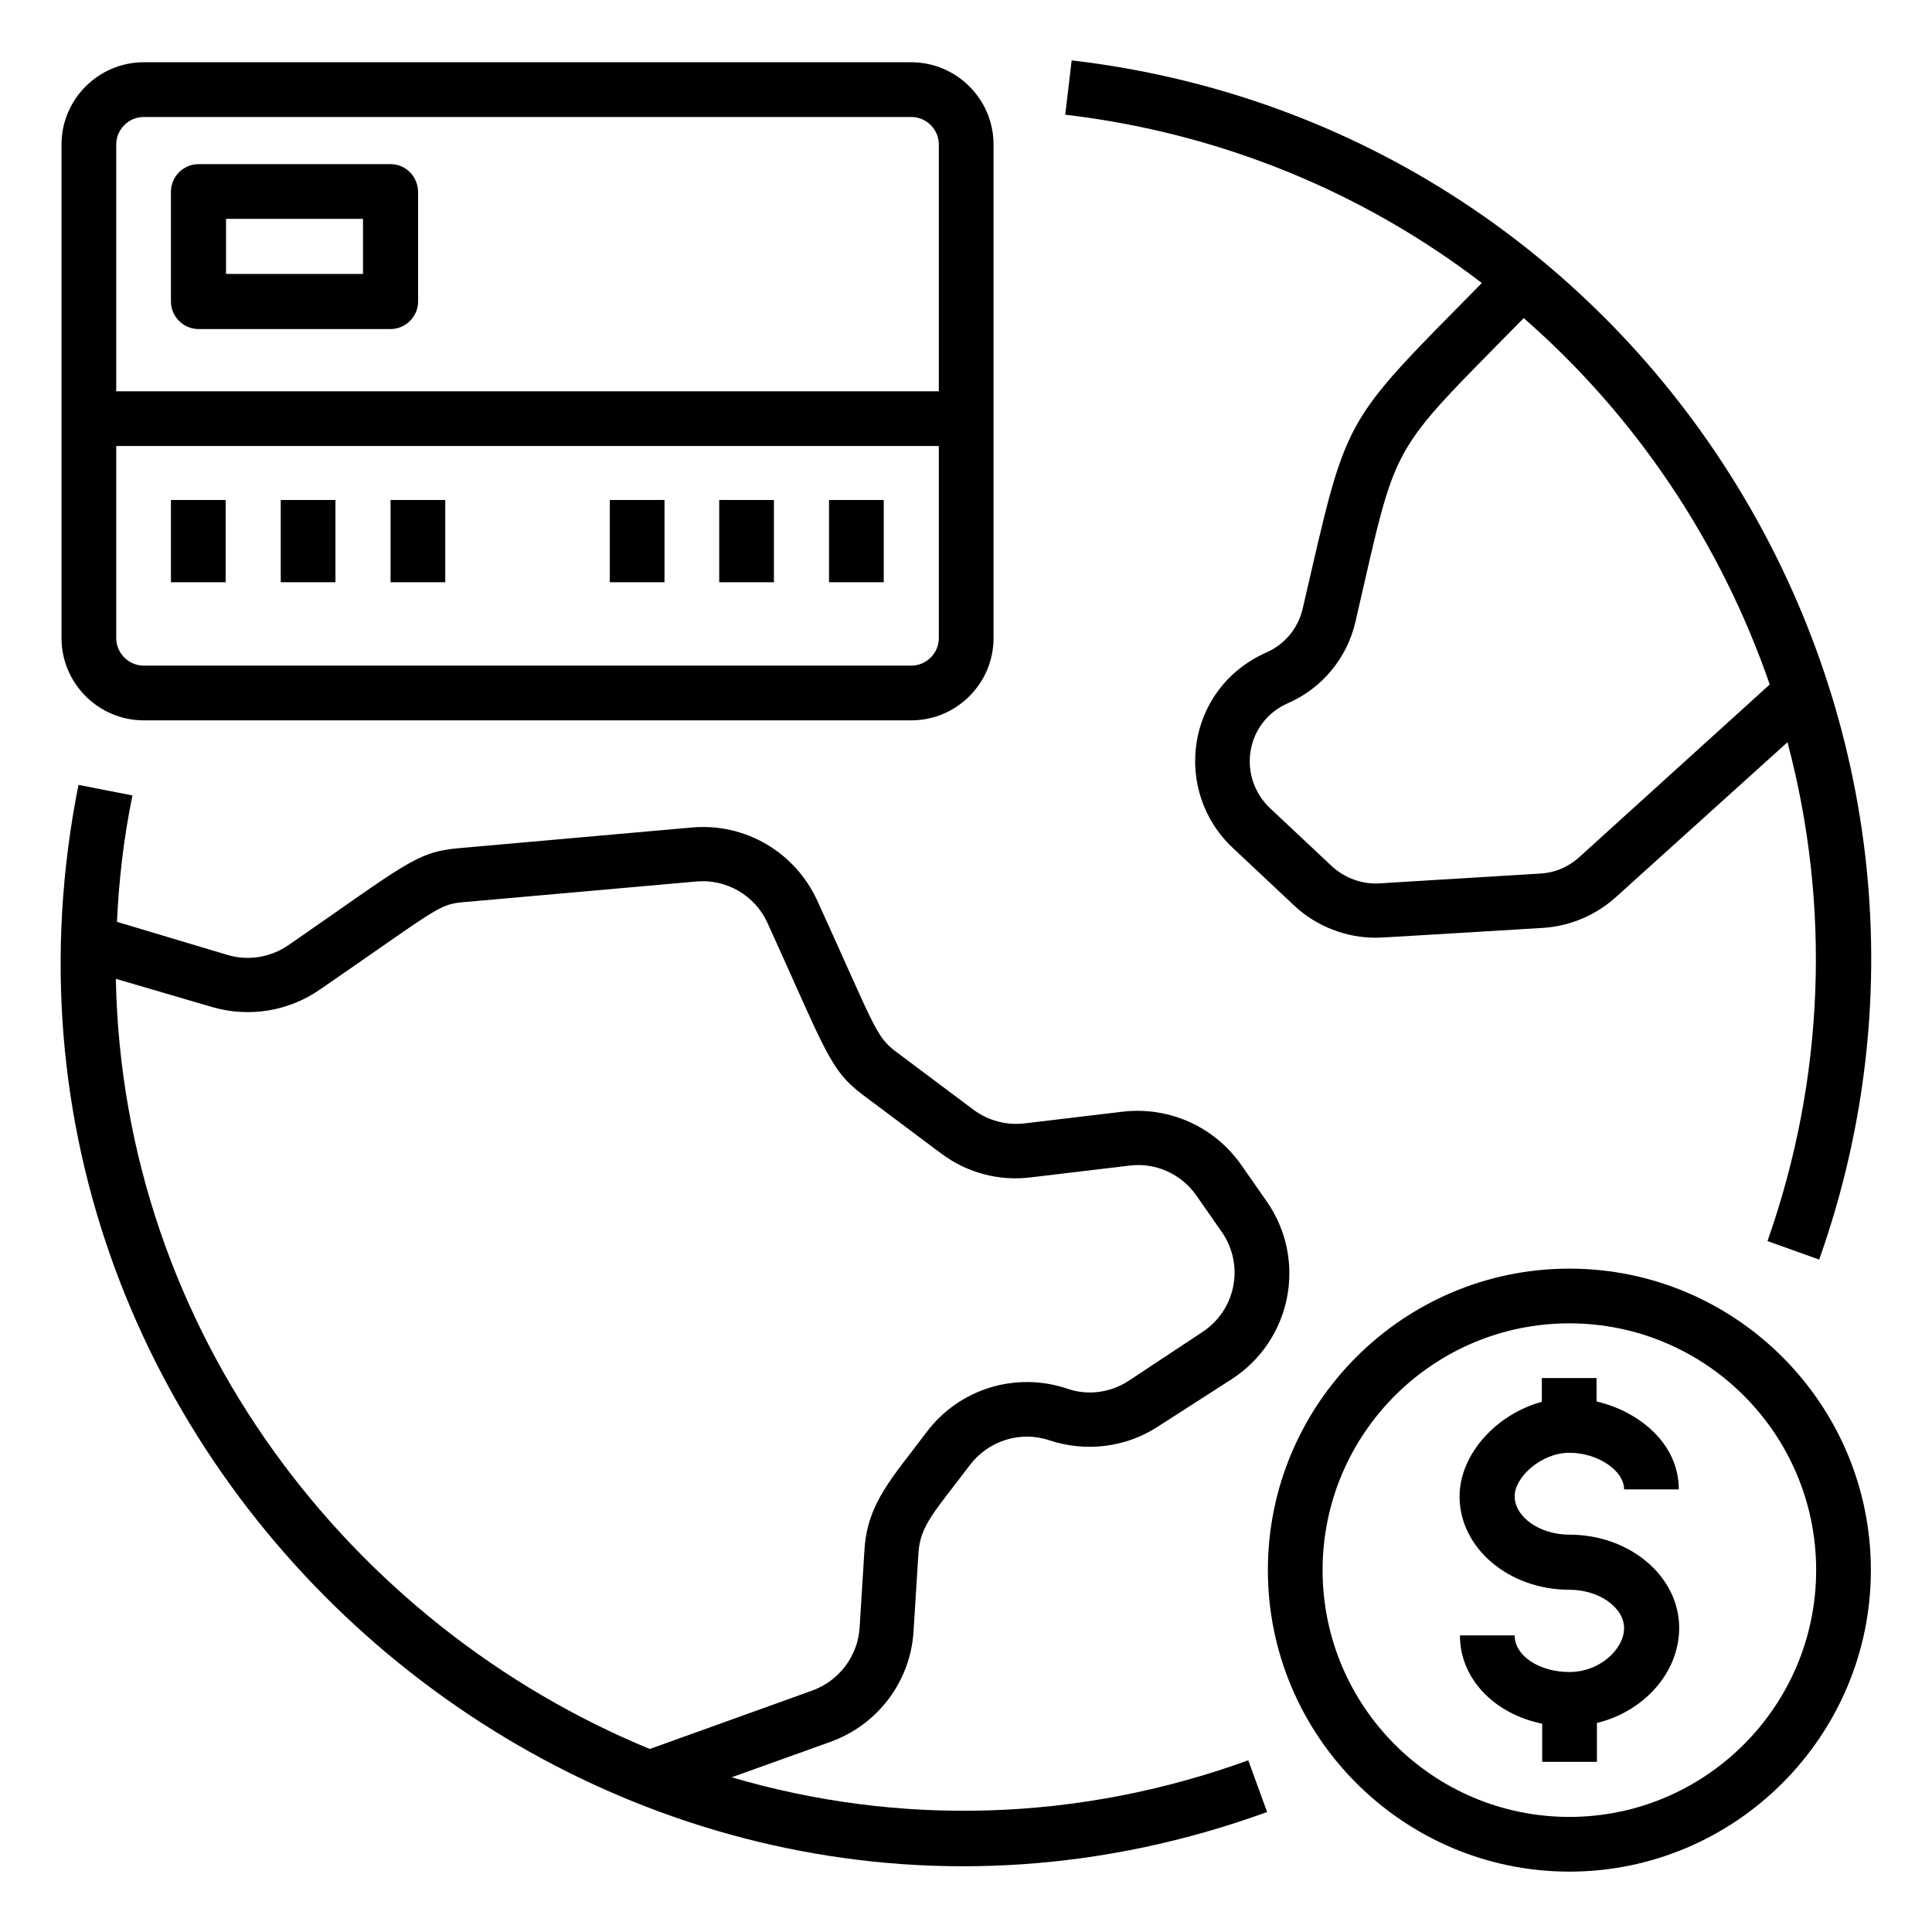 <svg id="Layer_1" enable-background="new 0 0 512 512" height="512" viewBox="0 0 512 512" width="512" xmlns="http://www.w3.org/2000/svg"><g><path d="m415.9 336.2c-44.1 0-79.9 35.9-79.9 79.9s35.9 79.9 79.9 79.9 79.9-35.9 79.9-79.9-35.8-79.9-79.9-79.9zm0 145.3c-36.1 0-65.4-29.3-65.4-65.4s29.3-65.4 65.4-65.4 65.4 29.3 65.4 65.4-29.4 65.4-65.4 65.4z"/><path d="m415.9 385c7.5 0 14.5 4.7 14.5 9.7h14.5c0-12-10.3-20.6-21.8-23.3v-6.2h-14.5v6.3c-11.9 3.2-21.8 13.8-21.8 25.1 0 13.6 13 24.7 29.1 24.7 7.9 0 14.5 4.7 14.5 10.2 0 5.4-6.3 11.6-14.5 11.6-8 0-14.5-4.3-14.5-9.7h-14.5c0 11.5 9.1 20.8 21.8 23.4v10.1h14.5v-10.3c12.4-3 21.8-13.3 21.8-25.2 0-13.6-13-24.7-29.1-24.7-7.9 0-14.5-4.7-14.5-10.2 0-5 7-11.5 14.5-11.5z"/><path d="m38.1 16.5c-12 0-21.8 9.8-21.8 21.8v130.8c0 12 9.8 21.8 21.8 21.8h203.4c12 0 21.8-9.8 21.8-21.8v-130.8c0-12-9.8-21.8-21.8-21.8zm210.7 152.6c0 4-3.3 7.3-7.3 7.3h-203.4c-4 0-7.3-3.3-7.3-7.3v-50.9h218zm0-130.8v65.4h-218v-65.4c0-4 3.3-7.3 7.3-7.3h203.4c4 0 7.3 3.3 7.3 7.3z"/><path d="m103.5 43.5h-50.9c-4 0-7.3 3.3-7.3 7.3v29.1c0 4 3.3 7.3 7.3 7.3h50.9c4 0 7.3-3.3 7.3-7.3v-29.1c-.1-4.1-3.3-7.3-7.3-7.3zm-7.3 29.1h-36.3v-14.6h36.3z"/><path d="m45.3 132.5h14.5v21.8h-14.5z"/><path d="m74.4 132.5h14.5v21.8h-14.5z"/><path d="m103.5 132.5h14.5v21.8h-14.5z"/><path d="m161.6 132.5h14.5v21.8h-14.5z"/><path d="m190.6 132.5h14.5v21.8h-14.5z"/><path d="m219.7 132.5h14.5v21.8h-14.5z"/><path d="m335.8 480.2-5-13.7c-45.2 16.4-92.7 17.5-136.9 4.5l26.2-9.4c12.5-4.5 21.2-16 22-29.3l1.3-20.8c.5-7.3 4.3-10.9 13.6-23.2 4.9-6.5 13.4-9.2 21.1-6.6 9.7 3.2 20.2 1.9 28.7-3.6l19.6-12.6c15.9-10.3 20.1-31.6 9.3-47.1l-6.7-9.6c-7.1-10.2-19.1-15.6-31.4-14.2l-26 3.1c-4.8.6-9.7-.7-13.6-3.6l-20.7-15.5c-5.3-4-5.7-7-20.7-39.9-5.9-12.9-19.2-20.7-33.3-19.4l-62 5.5c-11.1 1-14.2 4.5-44.9 25.7-4.7 3.2-10.5 4.2-16 2.6l-29.4-8.8c.5-11.1 1.8-22.3 4.1-33.5l-14.3-2.8c-36.2 181.5 141.8 335.2 315 272.2zm-251.1-217.9c30.8-21.2 31.4-22.6 37.9-23.2l62-5.5c7.9-.7 15.5 3.7 18.8 11 15.3 33.6 16.4 38.9 25.2 45.5l20.7 15.5c6.9 5.2 15.4 7.5 24 6.4l26-3.1c6.9-.9 13.8 2.2 17.8 8l6.7 9.6c6.1 8.8 3.7 20.8-5.3 26.6l-19.5 12.9c-4.8 3.1-10.8 3.9-16.2 2-13.7-4.6-28.7.1-37.3 11.6-8.9 11.9-15.6 18.6-16.4 31l-1.3 20.8c-.5 7.5-5.4 14-12.5 16.6l-43.1 15.5c-79.1-32.6-139.7-110.2-141.5-204.1l25.6 7.5c9.8 2.8 20.1 1.1 28.4-4.6z"/><path d="m284 16-1.7 14.4c40.9 4.8 78.8 20.4 110.4 44.6-37.8 38.4-35.4 34.2-47.5 86.4-1.2 5.1-4.8 9.5-9.8 11.6-21.2 9.6-24.7 36.7-8.7 51.7l16.4 15.4c5.8 5.4 13.6 8.4 21.4 8.4 1.4 0 0 .1 44.5-2.6 7.3-.5 14.2-3.5 19.5-8.4l45.2-40.8c11.5 43.2 9.9 89.1-5.3 132.2l13.7 4.9c50.9-143.5-44.4-299.8-198.1-317.8zm134.8 210.9c-3 2.8-6.7 4.4-10.6 4.6l-42.6 2.6c-4.6.3-9.2-1.4-12.6-4.5l-16.4-15.4c-8.7-8.2-6.7-22.7 4.6-27.8 9.1-3.9 15.8-12 18-21.6 11.4-49.3 8.1-43.3 44.6-80.5 30 26.2 52.3 59.8 65.2 97.1z"/></g></svg>